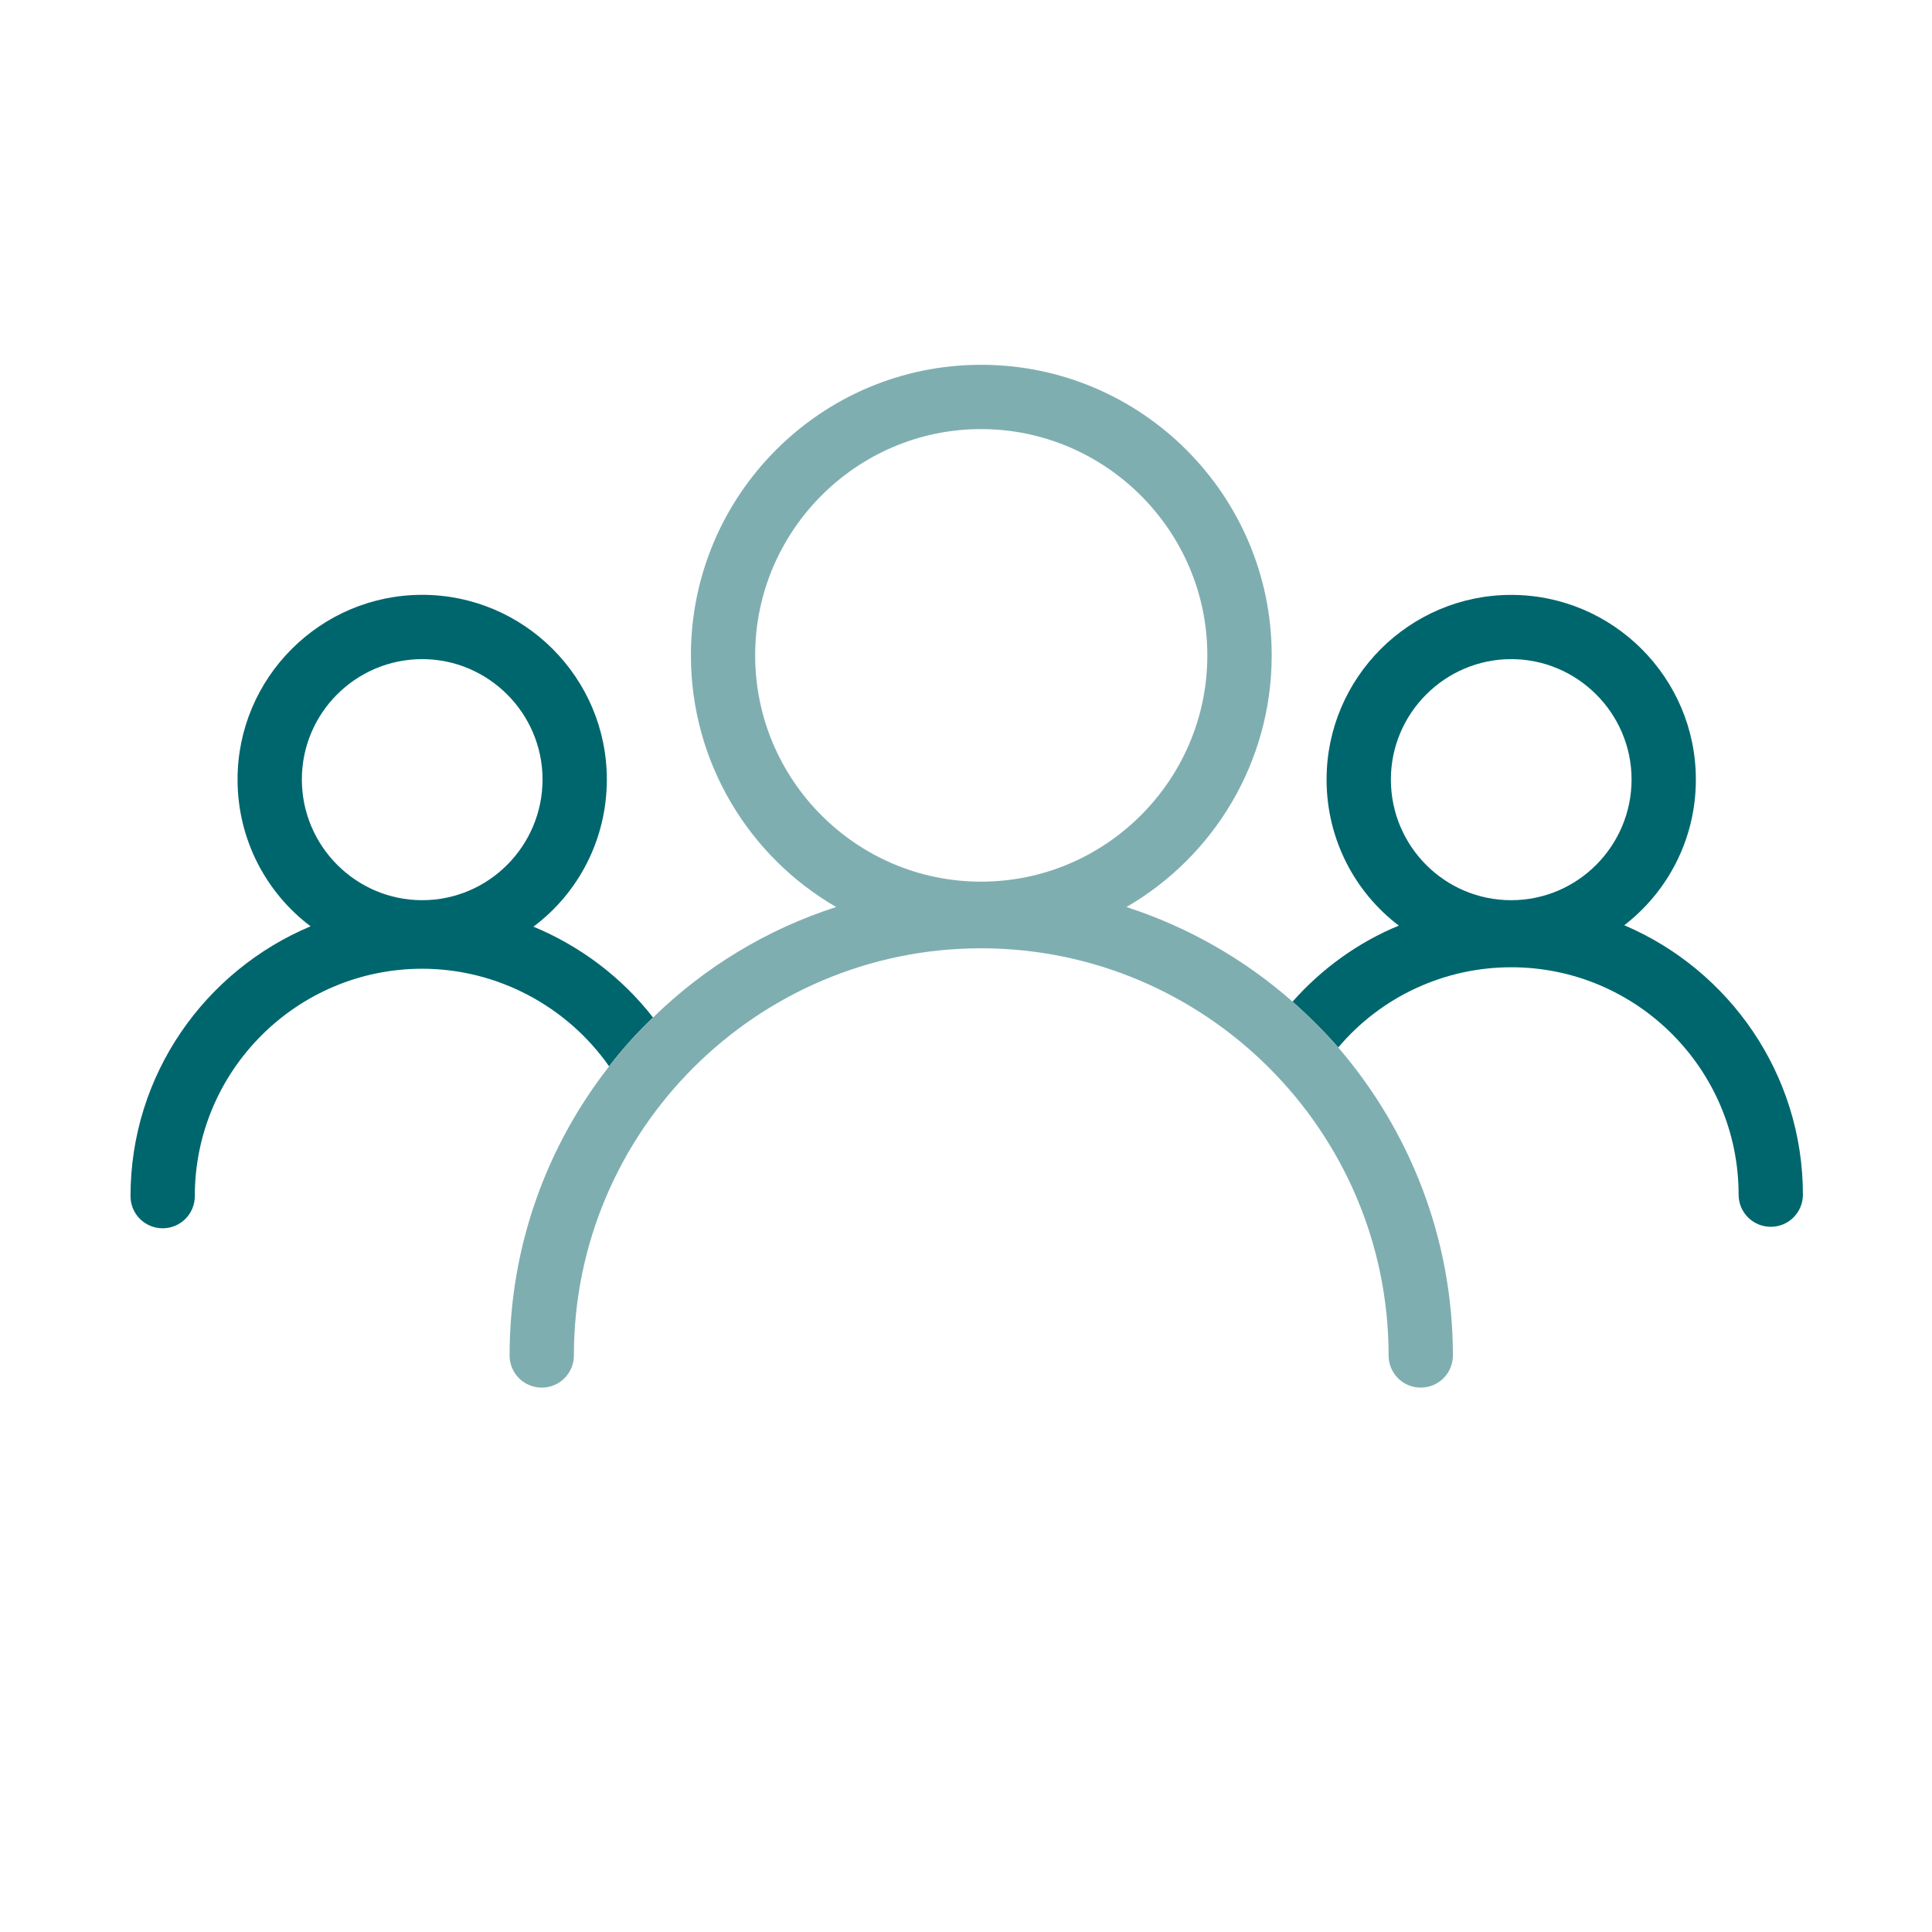 <?xml version="1.0" encoding="UTF-8"?>
<svg xmlns="http://www.w3.org/2000/svg" id="Ebene_1" viewBox="0 0 313.69 313.69">
  <defs>
    <style>.cls-1{fill:#7faeb1;}.cls-1,.cls-2,.cls-3{stroke-width:0px;}.cls-2{fill:none;}.cls-3{fill:#00666e;}</style>
  </defs>
  <path class="cls-2" d="M88.09,126.56c0,10.81-8.72,19.6-19.54,19.6s-19.54-8.79-19.54-19.6,8.79-19.54,19.54-19.54,19.54,8.79,19.54,19.54Z"></path>
  <path class="cls-2" d="M.23,0v313.52h313.46V0H.23ZM31.62,194.21c0,2.89-2.33,5.22-5.22,5.22s-5.22-2.33-5.22-5.22c0-19.72,12.1-36.62,29.24-43.81-7.19-5.41-11.86-14.07-11.86-23.84,0-16.53,13.46-29.98,29.98-29.98s29.98,13.46,29.98,29.98c0,9.77-4.67,18.49-11.92,23.9,7.56,3.13,14.32,8.17,19.41,14.75-2.58,2.46-4.98,5.1-7.13,7.93-6.88-9.83-18.25-15.85-30.35-15.85-20.34,0-36.92,16.53-36.92,36.92ZM287.52,199.18c-2.89,0-5.22-2.33-5.22-5.22,0-20.34-16.53-36.92-36.92-36.92-10.87,0-21.13,4.79-28.08,13.02-2.33-2.64-4.79-5.1-7.43-7.43,4.79-5.41,10.69-9.65,17.26-12.35-7.13-5.41-11.73-14.01-11.73-23.72,0-16.53,13.46-29.98,29.98-29.98s29.98,13.46,29.98,29.98c0,9.65-4.55,18.19-11.61,23.65,17.02,7.25,29,24.15,29,43.74,0,2.89-2.33,5.22-5.22,5.22ZM245.37,107.03c-10.75,0-19.54,8.79-19.54,19.54s8.79,19.6,19.54,19.6,19.54-8.79,19.54-19.6-8.72-19.54-19.54-19.54Z"></path>
  <path class="cls-3" d="M86.61,150.46c7.25-5.41,11.92-14.13,11.92-23.9,0-16.53-13.46-29.98-29.98-29.98s-29.98,13.46-29.98,29.98c0,9.77,4.67,18.43,11.86,23.84-17.14,7.19-29.24,24.08-29.24,43.81,0,2.89,2.33,5.22,5.22,5.22s5.22-2.33,5.22-5.22c0-20.4,16.59-36.92,36.92-36.92,12.1,0,23.47,6.02,30.35,15.85,2.15-2.83,4.55-5.47,7.13-7.93-5.1-6.57-11.86-11.61-19.41-14.75ZM68.55,146.16c-10.75,0-19.54-8.79-19.54-19.6s8.79-19.54,19.54-19.54,19.54,8.79,19.54,19.54-8.72,19.6-19.54,19.6Z"></path>
  <path class="cls-3" d="M263.74,150.22c7.07-5.47,11.61-14.01,11.61-23.65,0-16.53-13.46-29.98-29.98-29.98s-29.98,13.46-29.98,29.98c0,9.71,4.61,18.31,11.73,23.72-6.57,2.7-12.47,6.94-17.26,12.35,2.64,2.33,5.1,4.79,7.43,7.43,6.94-8.23,17.2-13.02,28.08-13.02,20.4,0,36.92,16.59,36.92,36.92,0,2.89,2.33,5.22,5.22,5.22s5.22-2.33,5.22-5.22c0-19.6-11.98-36.49-29-43.74ZM225.83,126.56c0-10.75,8.79-19.54,19.54-19.54s19.54,8.79,19.54,19.54-8.72,19.6-19.54,19.6-19.54-8.79-19.54-19.6Z"></path>
  <path class="cls-1" d="M217.29,170.06c-2.33-2.64-4.79-5.1-7.43-7.43-7.74-6.82-16.9-12.1-26.97-15.36,14.13-8.17,23.59-23.47,23.59-40.86,0-25.99-21.13-47.18-47.18-47.18s-47.12,21.2-47.12,47.18c0,17.39,9.46,32.69,23.59,40.86-11.3,3.62-21.44,9.83-29.74,17.94-2.58,2.46-4.98,5.1-7.13,7.93-10.14,12.96-16.16,29.24-16.16,46.94,0,2.89,2.33,5.22,5.22,5.22s5.22-2.33,5.22-5.22c0-36.43,29.67-66.11,66.11-66.11s66.17,29.67,66.17,66.11c0,2.89,2.33,5.22,5.22,5.22s5.22-2.33,5.22-5.22c0-19.11-7.07-36.56-18.62-50.01ZM122.61,106.41c0-20.21,16.47-36.74,36.68-36.74s36.74,16.53,36.74,36.74-16.47,36.74-36.74,36.74-36.68-16.53-36.68-36.74Z"></path>
</svg>
